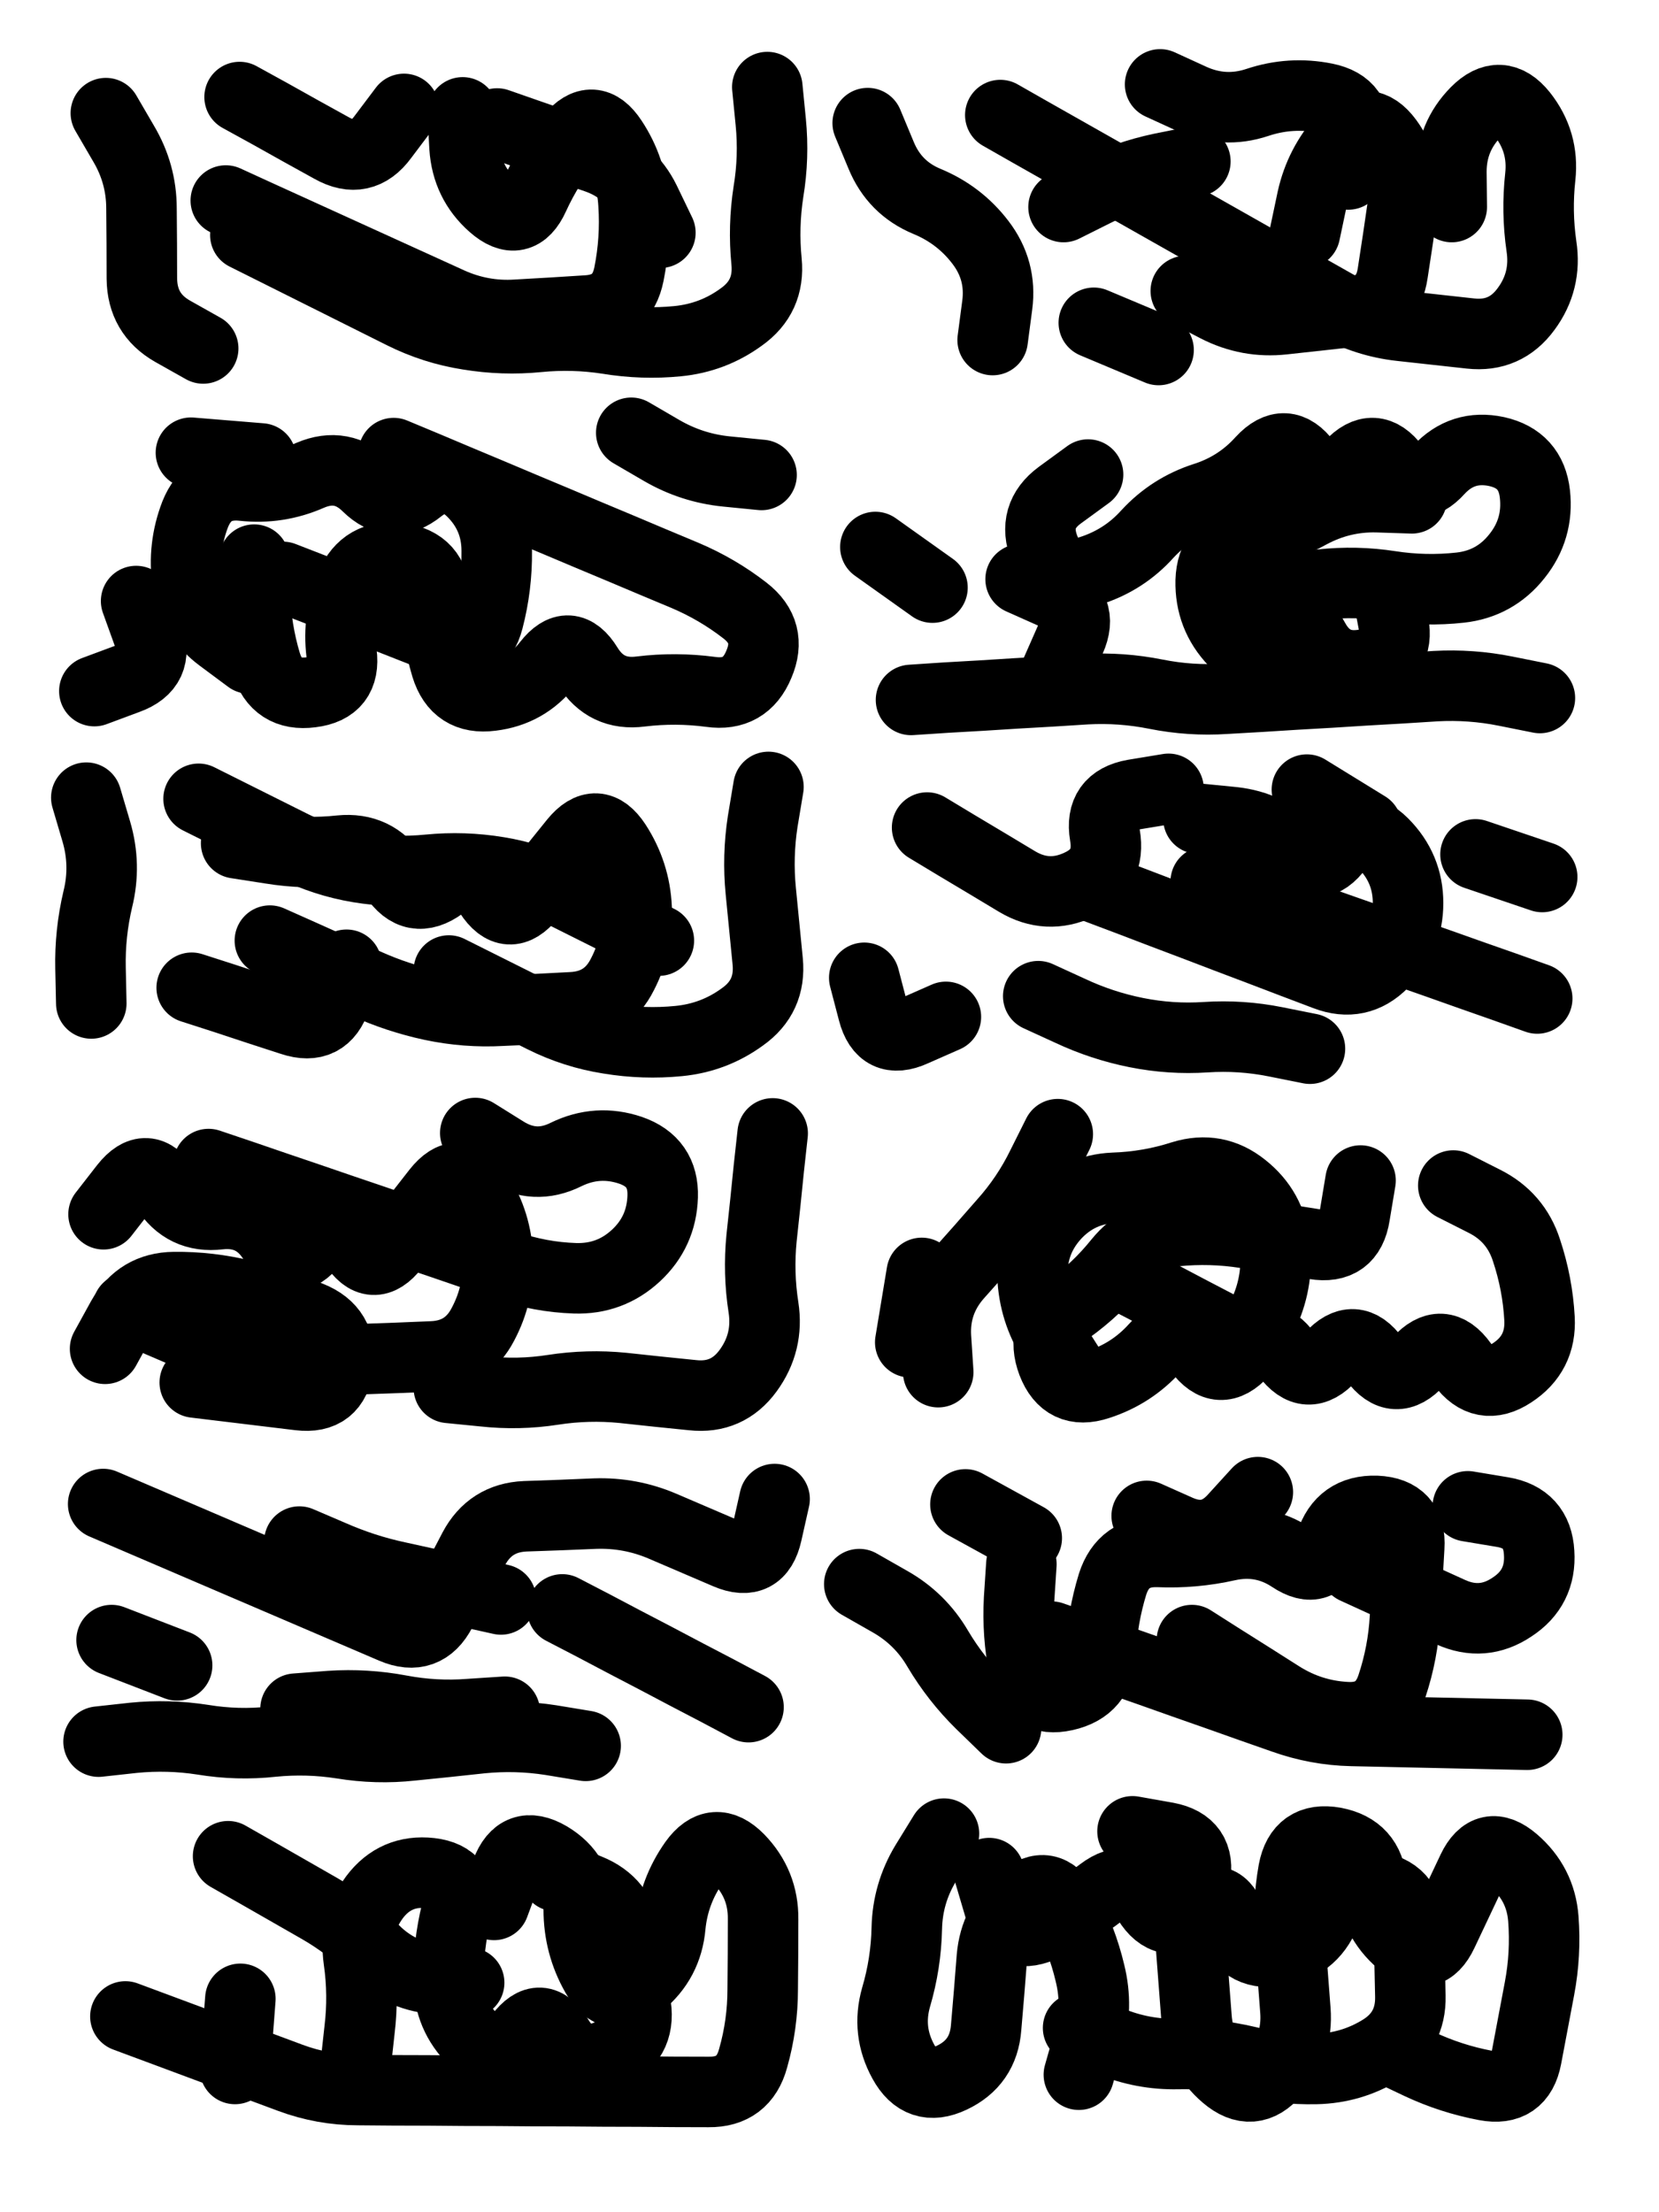 <svg xmlns="http://www.w3.org/2000/svg" viewBox="0 0 4329 5772"><title>Infinite Scribble #2120</title><defs><filter id="piece_2120_3_4_filter" x="-100" y="-100" width="4529" height="5972" filterUnits="userSpaceOnUse"><feTurbulence result="lineShape_distorted_turbulence" type="turbulence" baseFrequency="27173e-6" numOctaves="3"/><feGaussianBlur in="lineShape_distorted_turbulence" result="lineShape_distorted_turbulence_smoothed" stdDeviation="14720e-3"/><feDisplacementMap in="SourceGraphic" in2="lineShape_distorted_turbulence_smoothed" result="lineShape_distorted_results_shifted" scale="14720e-2" xChannelSelector="R" yChannelSelector="G"/><feOffset in="lineShape_distorted_results_shifted" result="lineShape_distorted" dx="-3680e-2" dy="-3680e-2"/><feGaussianBlur in="lineShape_distorted" result="lineShape_1" stdDeviation="9200e-3"/><feColorMatrix in="lineShape_1" result="lineShape" type="matrix" values="1 0 0 0 0  0 1 0 0 0  0 0 1 0 0  0 0 0 11040e-3 -5520e-3"/><feGaussianBlur in="lineShape" result="shrank_blurred" stdDeviation="11133e-3"/><feColorMatrix in="shrank_blurred" result="shrank" type="matrix" values="1 0 0 0 0 0 1 0 0 0 0 0 1 0 0 0 0 0 9439e-3 -5906e-3"/><feColorMatrix in="lineShape" result="border_filled" type="matrix" values="0.5 0 0 0 -0.15  0 0.5 0 0 -0.15  0 0 0.5 0 -0.15  0 0 0 1 0"/><feComposite in="border_filled" in2="shrank" result="border" operator="out"/><feColorMatrix in="lineShape" result="adjustedColor" type="matrix" values="0.95 0 0 0 -0.05  0 0.95 0 0 -0.05  0 0 0.95 0 -0.05  0 0 0 1 0"/><feMorphology in="lineShape" result="frost1_shrink" operator="erode" radius="18400e-3"/><feColorMatrix in="frost1_shrink" result="frost1" type="matrix" values="2 0 0 0 0.05  0 2 0 0 0.05  0 0 2 0 0.05  0 0 0 0.5 0"/><feMorphology in="lineShape" result="frost2_shrink" operator="erode" radius="55200e-3"/><feColorMatrix in="frost2_shrink" result="frost2" type="matrix" values="2 0 0 0 0.35  0 2 0 0 0.35  0 0 2 0 0.35  0 0 0 0.5 0"/><feMerge result="shapes_linestyle_colors"><feMergeNode in="frost1"/><feMergeNode in="frost2"/></feMerge><feTurbulence result="shapes_linestyle_linestyle_turbulence" type="turbulence" baseFrequency="163e-3" numOctaves="2"/><feDisplacementMap in="shapes_linestyle_colors" in2="shapes_linestyle_linestyle_turbulence" result="frost" scale="-122666e-3" xChannelSelector="R" yChannelSelector="G"/><feMerge result="shapes_linestyle"><feMergeNode in="adjustedColor"/><feMergeNode in="frost"/></feMerge><feComposite in="shapes_linestyle" in2="shrank" result="shapes_linestyle_cropped" operator="atop"/><feComposite in="border" in2="shapes_linestyle_cropped" result="shapes" operator="over"/></filter><filter id="piece_2120_3_4_shadow" x="-100" y="-100" width="4529" height="5972" filterUnits="userSpaceOnUse"><feColorMatrix in="SourceGraphic" result="result_blackened" type="matrix" values="0 0 0 0 0  0 0 0 0 0  0 0 0 0 0  0 0 0 0.8 0"/><feGaussianBlur in="result_blackened" result="result_blurred" stdDeviation="55200e-3"/><feComposite in="SourceGraphic" in2="result_blurred" result="result" operator="over"/></filter><filter id="piece_2120_3_4_overall" x="-100" y="-100" width="4529" height="5972" filterUnits="userSpaceOnUse"><feTurbulence result="background_texture_bumps" type="fractalNoise" baseFrequency="52e-3" numOctaves="3"/><feDiffuseLighting in="background_texture_bumps" result="background_texture" surfaceScale="1" diffuseConstant="2" lighting-color="#555"><feDistantLight azimuth="225" elevation="20"/></feDiffuseLighting><feMorphology in="SourceGraphic" result="background_glow_1_thicken" operator="dilate" radius="57600e-3"/><feColorMatrix in="background_glow_1_thicken" result="background_glow_1_thicken_colored" type="matrix" values="1.1 0 0 0 0  0 1.1 0 0 0  0 0 1.1 0 0  0 0 0 0.6 0"/><feGaussianBlur in="background_glow_1_thicken_colored" result="background_glow_1" stdDeviation="288000e-3"/><feMorphology in="SourceGraphic" result="background_glow_2_thicken" operator="dilate" radius="115200e-3"/><feColorMatrix in="background_glow_2_thicken" result="background_glow_2_thicken_colored" type="matrix" values="1 0 0 0 0  0 1 0 0 0  0 0 1 0 0  0 0 0 1 0"/><feGaussianBlur in="background_glow_2_thicken_colored" result="background_glow_2" stdDeviation="38400e-3"/><feComposite in="background_glow_1" in2="background_glow_2" result="background_glow" operator="out"/><feBlend in="background_glow" in2="background_texture" result="background_merged" mode="lighten"/><feColorMatrix in="background_merged" result="background" type="matrix" values="0.2 0 0 0 0  0 0.2 0 0 0  0 0 0.2 0 0  0 0 0 1 0"/></filter><clipPath id="piece_2120_3_4_clip"><rect x="0" y="0" width="4329" height="5772"/></clipPath><g id="layer_2" filter="url(#piece_2120_3_4_filter)" stroke-width="184" stroke-linecap="round" fill="none"><path d="M 677 650 Q 677 650 759 691 Q 841 732 923 773 Q 1005 814 1087 855 Q 1169 896 1259 910 Q 1350 925 1441 916 Q 1533 907 1623 921 Q 1714 936 1805 927 Q 1897 918 1971 864 Q 2046 811 2037 719 Q 2028 628 2042 537 Q 2057 447 2048 355 L 2039 264 M 1334 359 Q 1334 359 1420 389 Q 1507 419 1593 449 Q 1680 479 1720 561 L 1760 644 M 662 290 Q 662 290 742 334 Q 822 379 902 423 Q 982 468 1036 394 L 1091 321 M 313 332 Q 313 332 359 411 Q 406 490 406 581 Q 407 673 407 764 Q 408 856 487 901 L 567 946" stroke="hsl(24,100%,52%)"/><path d="M 2647 337 Q 2647 337 2726 382 Q 2806 427 2885 472 Q 2965 517 3044 562 Q 3124 607 3203 652 Q 3283 697 3362 742 Q 3442 787 3521 832 Q 3601 877 3692 887 Q 3783 897 3874 907 Q 3965 917 4019 843 Q 4073 770 4059 679 Q 4046 589 4056 498 Q 4066 407 4009 335 Q 3952 264 3888 329 Q 3824 394 3824 485 L 3825 577 M 2891 879 L 3060 950 M 3555 492 Q 3555 492 3570 401 Q 3585 311 3495 293 Q 3405 275 3318 304 Q 3231 333 3147 295 L 3064 257 M 2301 358 Q 2301 358 2336 442 Q 2371 527 2455 562 Q 2540 597 2595 669 Q 2651 742 2639 833 L 2627 924" stroke="hsl(27,100%,55%)"/><path d="M 1064 1219 Q 1064 1219 1148 1254 Q 1233 1290 1317 1325 Q 1402 1361 1486 1396 Q 1571 1432 1655 1467 Q 1740 1503 1824 1538 Q 1909 1574 1981 1630 Q 2053 1686 2017 1770 Q 1982 1855 1891 1842 Q 1800 1830 1709 1841 Q 1618 1853 1570 1775 Q 1522 1697 1466 1769 Q 1410 1841 1319 1852 Q 1228 1864 1201 1776 Q 1175 1689 1172 1597 Q 1170 1506 1079 1493 Q 988 1481 952 1565 Q 917 1650 928 1741 Q 940 1832 849 1843 Q 758 1855 731 1767 Q 705 1680 702 1588 L 700 1497 M 535 1218 L 718 1233 M 392 1605 Q 392 1605 423 1691 Q 455 1777 369 1808 L 283 1840 M 1684 1166 Q 1684 1166 1763 1212 Q 1842 1258 1933 1267 L 2024 1276" stroke="hsl(33,100%,54%)"/><path d="M 2414 1863 Q 2414 1863 2505 1857 Q 2597 1852 2688 1846 Q 2780 1841 2871 1835 Q 2963 1830 3053 1848 Q 3143 1866 3234 1860 Q 3326 1855 3417 1849 Q 3509 1844 3600 1838 Q 3692 1833 3783 1827 Q 3875 1822 3965 1840 L 4055 1858 M 3211 1592 Q 3211 1592 3302 1582 Q 3393 1572 3484 1562 Q 3575 1552 3665 1566 Q 3756 1580 3847 1570 Q 3938 1560 3995 1488 Q 4052 1417 4042 1326 Q 4032 1235 3942 1215 Q 3853 1196 3791 1263 Q 3730 1331 3676 1257 Q 3622 1184 3560 1251 Q 3499 1319 3445 1245 Q 3391 1172 3329 1239 Q 3268 1307 3180 1335 Q 3093 1363 3031 1430 Q 2970 1498 2882 1526 Q 2795 1554 2762 1468 Q 2729 1383 2802 1329 L 2876 1275 M 2321 1464 L 2470 1570" stroke="hsl(37,100%,57%)"/><path d="M 1208 2569 Q 1208 2569 1290 2610 Q 1372 2651 1454 2692 Q 1536 2733 1626 2747 Q 1717 2762 1808 2753 Q 1900 2744 1974 2690 Q 2049 2637 2040 2545 Q 2031 2454 2022 2362 Q 2013 2271 2027 2180 L 2042 2090 M 555 2121 Q 555 2121 637 2162 Q 719 2203 801 2244 Q 883 2285 973 2300 Q 1064 2315 1155 2306 Q 1247 2297 1337 2312 Q 1428 2327 1510 2368 Q 1592 2409 1674 2450 L 1756 2491 M 537 2614 Q 537 2614 624 2642 Q 711 2671 798 2699 Q 885 2728 913 2641 L 941 2554 M 262 2118 Q 262 2118 288 2206 Q 314 2294 292 2383 Q 271 2472 273 2563 L 275 2655" stroke="hsl(43,100%,55%)"/><path d="M 3183 2337 Q 3183 2337 3269 2367 Q 3356 2398 3442 2428 Q 3529 2459 3615 2489 Q 3702 2520 3788 2550 Q 3875 2581 3961 2611 L 4048 2642 M 2746 2636 Q 2746 2636 2829 2674 Q 2912 2713 3002 2731 Q 3092 2749 3183 2743 Q 3275 2737 3365 2755 L 3455 2773 M 2456 2196 Q 2456 2196 2534 2243 Q 2613 2290 2691 2337 Q 2770 2384 2853 2345 Q 2936 2307 2920 2216 Q 2905 2126 2995 2110 L 3086 2095 M 3887 2266 L 4061 2325 M 2505 2690 Q 2505 2690 2421 2727 Q 2338 2765 2315 2676 L 2292 2588 M 3603 2193 L 3447 2097" stroke="hsl(48,100%,58%)"/><path d="M 1208 3658 Q 1208 3658 1299 3667 Q 1390 3677 1480 3663 Q 1571 3649 1662 3658 Q 1753 3668 1844 3677 Q 1935 3687 1989 3613 Q 2043 3539 2029 3448 Q 2015 3358 2024 3267 Q 2034 3176 2043 3085 L 2053 2994 M 581 3074 Q 581 3074 667 3103 Q 754 3133 840 3162 Q 927 3192 1013 3221 Q 1100 3251 1186 3280 Q 1273 3310 1359 3339 Q 1446 3369 1537 3372 Q 1629 3375 1696 3313 Q 1763 3251 1766 3159 Q 1769 3068 1682 3038 Q 1596 3009 1514 3049 Q 1432 3090 1354 3041 L 1277 2993 M 545 3644 Q 545 3644 636 3655 Q 727 3666 818 3677 Q 909 3688 920 3597 Q 931 3506 846 3472 Q 761 3438 672 3416 Q 583 3394 491 3395 Q 400 3396 355 3476 L 311 3556" stroke="hsl(54,100%,56%)"/><path d="M 3829 3130 Q 3829 3130 3910 3171 Q 3992 3212 4020 3299 Q 4049 3386 4054 3477 Q 4059 3569 3982 3619 Q 3906 3669 3852 3595 Q 3799 3521 3738 3589 Q 3677 3657 3623 3583 Q 3570 3509 3509 3577 Q 3448 3645 3394 3571 Q 3341 3497 3280 3565 Q 3219 3633 3165 3559 Q 3112 3485 3051 3553 Q 2990 3621 2903 3649 Q 2816 3678 2783 3592 Q 2751 3507 2825 3453 Q 2899 3400 2956 3329 Q 3014 3258 3105 3249 Q 3196 3240 3286 3254 Q 3377 3269 3467 3283 Q 3558 3298 3572 3207 L 3587 3117 M 2485 3617 Q 2485 3617 2479 3525 Q 2474 3434 2534 3365 Q 2595 3297 2655 3228 Q 2716 3160 2756 3078 L 2797 2996" stroke="hsl(57,100%,59%)"/><path d="M 1504 4236 Q 1504 4236 1585 4278 Q 1666 4321 1747 4363 Q 1828 4406 1909 4448 L 1990 4491 M 294 4581 Q 294 4581 385 4571 Q 476 4562 566 4576 Q 657 4591 748 4581 Q 839 4572 929 4586 Q 1020 4601 1111 4591 Q 1202 4582 1293 4572 Q 1384 4563 1474 4577 L 1565 4592 M 306 3961 Q 306 3961 390 3997 Q 474 4033 558 4069 Q 642 4105 726 4141 Q 810 4177 894 4213 Q 978 4249 1062 4285 Q 1146 4321 1188 4240 Q 1231 4159 1273 4078 Q 1316 3997 1407 3993 Q 1499 3990 1590 3986 Q 1682 3983 1766 4019 Q 1850 4055 1934 4091 Q 2018 4127 2038 4037 L 2058 3948" stroke="hsl(70,100%,58%)"/><path d="M 2781 4307 Q 2781 4307 2867 4337 Q 2954 4368 3040 4398 Q 3127 4429 3213 4459 Q 3300 4490 3386 4520 Q 3473 4551 3564 4553 Q 3656 4555 3747 4557 Q 3839 4559 3930 4561 L 4022 4563 M 3572 4129 Q 3572 4129 3655 4167 Q 3739 4205 3822 4243 Q 3906 4281 3982 4230 Q 4059 4180 4053 4088 Q 4048 3997 3957 3982 L 3867 3967 M 3029 3992 Q 3029 3992 3112 4029 Q 3196 4066 3257 3998 L 3319 3930 M 2556 3962 L 2716 4050 M 2279 4170 Q 2279 4170 2358 4215 Q 2438 4260 2484 4339 Q 2531 4418 2596 4482 L 2662 4546" stroke="hsl(78,100%,61%)"/><path d="M 364 5298 Q 364 5298 450 5330 Q 536 5362 622 5394 Q 708 5426 794 5458 Q 880 5490 971 5490 Q 1063 5491 1154 5491 Q 1246 5492 1337 5492 Q 1429 5493 1520 5493 Q 1612 5494 1703 5494 Q 1795 5495 1886 5495 Q 1978 5496 2002 5407 Q 2027 5319 2027 5227 Q 2028 5136 2028 5044 Q 2029 4953 1965 4887 Q 1901 4822 1848 4896 Q 1795 4971 1786 5062 Q 1778 5154 1707 5212 Q 1637 5270 1592 5190 Q 1547 5111 1547 5019 Q 1548 4928 1469 4881 Q 1390 4835 1358 4921 L 1326 5007 M 632 4880 Q 632 4880 711 4925 Q 791 4971 870 5016 Q 950 5062 1014 5126 Q 1079 5191 1170 5200 L 1261 5210" stroke="hsl(95,100%,61%)"/><path d="M 3658 5383 Q 3658 5383 3740 5422 Q 3823 5461 3913 5478 Q 4003 5495 4020 5405 Q 4037 5315 4054 5225 Q 4071 5135 4064 5043 Q 4057 4952 3987 4892 Q 3918 4833 3879 4915 Q 3840 4998 3801 5080 Q 3762 5163 3692 5103 Q 3623 5044 3616 4952 Q 3609 4861 3519 4844 Q 3429 4828 3412 4918 Q 3396 5008 3403 5099 Q 3410 5191 3417 5282 Q 3424 5374 3364 5443 Q 3305 5513 3235 5453 Q 3166 5394 3159 5302 Q 3152 5211 3145 5119 Q 3138 5028 3155 4938 Q 3172 4848 3082 4831 L 2992 4815 M 2852 5450 Q 2852 5450 2877 5362 Q 2903 5274 2881 5185 Q 2860 5096 2816 5015 Q 2772 4935 2702 4994 Q 2633 5053 2625 5144 Q 2618 5236 2610 5327 Q 2603 5419 2520 5458 Q 2438 5497 2394 5416 Q 2350 5336 2375 5248 Q 2401 5160 2403 5068 Q 2405 4977 2452 4899 L 2500 4821" stroke="hsl(105,100%,62%)"/></g><g id="layer_1" filter="url(#piece_2120_3_4_filter)" stroke-width="184" stroke-linecap="round" fill="none"><path d="M 626 560 Q 626 560 709 598 Q 793 636 876 674 Q 960 712 1043 750 Q 1127 788 1210 826 Q 1294 864 1385 858 Q 1477 853 1568 847 Q 1660 842 1678 752 Q 1696 662 1690 570 Q 1685 479 1634 402 Q 1584 326 1526 396 Q 1468 467 1430 550 Q 1392 634 1323 573 Q 1255 513 1249 421 L 1244 330" stroke="hsl(0,100%,56%)"/><path d="M 3131 796 Q 3131 796 3212 838 Q 3294 880 3385 870 Q 3476 860 3567 850 Q 3658 840 3671 749 Q 3685 659 3698 568 Q 3712 478 3658 404 Q 3604 331 3542 398 Q 3481 466 3461 555 L 3442 645 M 2812 577 Q 2812 577 2894 536 Q 2976 495 3066 476 L 3156 458" stroke="hsl(3,100%,60%)"/><path d="M 775 1542 Q 775 1542 860 1575 Q 946 1609 1031 1642 Q 1117 1676 1202 1709 Q 1288 1743 1311 1654 Q 1334 1566 1333 1474 Q 1333 1383 1268 1319 Q 1203 1255 1131 1312 Q 1060 1369 995 1305 Q 930 1241 846 1277 Q 762 1314 671 1304 Q 580 1294 546 1379 Q 513 1465 526 1555 Q 540 1646 613 1700 L 687 1755" stroke="hsl(9,100%,59%)"/><path d="M 3656 1573 Q 3656 1573 3673 1663 Q 3690 1753 3600 1770 Q 3510 1787 3466 1706 Q 3423 1626 3371 1701 Q 3320 1777 3257 1710 Q 3194 1644 3196 1552 Q 3199 1461 3288 1440 Q 3377 1419 3457 1375 Q 3538 1332 3629 1334 L 3721 1337 M 2700 1548 Q 2700 1548 2783 1585 Q 2867 1622 2830 1705 L 2793 1789" stroke="hsl(13,100%,63%)"/><path d="M 741 2491 Q 741 2491 824 2528 Q 908 2566 991 2603 Q 1075 2641 1164 2660 Q 1254 2679 1345 2674 Q 1437 2670 1528 2665 Q 1620 2661 1661 2579 Q 1703 2498 1698 2406 Q 1694 2315 1644 2238 Q 1594 2162 1536 2233 Q 1479 2304 1421 2375 Q 1364 2446 1314 2369 Q 1264 2293 1190 2346 Q 1116 2400 1066 2323 Q 1016 2247 925 2256 Q 834 2266 743 2251 L 653 2237" stroke="hsl(19,100%,63%)"/><path d="M 2898 2354 Q 2898 2354 2983 2386 Q 3069 2419 3154 2451 Q 3240 2484 3325 2516 Q 3411 2549 3496 2581 Q 3582 2614 3646 2549 Q 3711 2485 3711 2393 Q 3711 2302 3646 2237 Q 3582 2173 3528 2247 Q 3475 2321 3410 2256 Q 3346 2192 3255 2182 L 3164 2173" stroke="hsl(24,100%,66%)"/><path d="M 370 3450 Q 370 3450 454 3486 Q 538 3522 622 3558 Q 706 3594 797 3590 Q 889 3587 980 3583 Q 1072 3580 1163 3576 Q 1255 3573 1297 3492 Q 1340 3411 1336 3319 Q 1333 3228 1284 3150 Q 1235 3073 1178 3145 Q 1122 3217 1065 3289 Q 1009 3361 960 3283 Q 911 3206 854 3278 Q 798 3350 749 3272 Q 700 3195 609 3205 Q 518 3216 469 3138 Q 420 3061 363 3133 L 307 3205" stroke="hsl(30,100%,66%)"/><path d="M 2977 3372 Q 2977 3372 3058 3414 Q 3139 3457 3220 3499 Q 3301 3542 3337 3458 Q 3374 3374 3363 3283 Q 3353 3192 3281 3135 Q 3210 3078 3122 3105 Q 3035 3133 2943 3136 Q 2852 3140 2790 3207 Q 2728 3275 2731 3366 Q 2735 3458 2784 3535 L 2833 3612 M 2442 3358 L 2412 3539" stroke="hsl(33,100%,69%)"/><path d="M 808 4495 Q 808 4495 899 4488 Q 991 4482 1081 4499 Q 1171 4516 1262 4509 L 1354 4503 M 818 4059 Q 818 4059 902 4095 Q 986 4132 1075 4151 Q 1165 4171 1254 4190 L 1344 4210 M 328 4316 L 499 4382" stroke="hsl(40,100%,67%)"/><path d="M 3147 4316 Q 3147 4316 3224 4365 Q 3302 4414 3379 4463 Q 3457 4512 3548 4517 Q 3640 4523 3669 4436 Q 3698 4349 3703 4257 Q 3709 4166 3714 4074 Q 3720 3983 3628 3979 Q 3537 3976 3509 4063 Q 3482 4151 3406 4100 Q 3330 4050 3240 4070 Q 3151 4090 3059 4086 Q 2968 4083 2940 4170 Q 2913 4258 2909 4349 Q 2906 4441 2816 4461 Q 2727 4481 2709 4391 Q 2691 4301 2696 4209 L 2702 4118" stroke="hsl(43,100%,71%)"/><path d="M 1487 4932 Q 1487 4932 1572 4966 Q 1657 5000 1670 5090 Q 1683 5181 1696 5271 Q 1709 5362 1625 5398 Q 1541 5434 1494 5355 Q 1448 5277 1393 5350 Q 1339 5424 1273 5360 Q 1208 5296 1207 5204 Q 1206 5113 1228 5024 Q 1251 4935 1160 4924 Q 1069 4914 1014 4987 Q 960 5061 973 5151 Q 986 5242 975 5333 L 965 5424 M 664 5252 L 650 5435" stroke="hsl(50,100%,69%)"/><path d="M 2850 5328 Q 2850 5328 2934 5363 Q 3019 5398 3110 5396 Q 3202 5394 3291 5415 Q 3380 5437 3471 5435 Q 3563 5433 3641 5385 Q 3719 5337 3717 5245 Q 3715 5154 3713 5062 Q 3711 4971 3620 4959 Q 3529 4947 3494 5031 Q 3459 5116 3368 5128 Q 3277 5140 3251 5052 Q 3225 4964 3152 5019 Q 3080 5075 3032 4997 Q 2984 4919 2911 4974 Q 2839 5030 2754 5065 Q 2670 5100 2644 5012 L 2618 4924" stroke="hsl(54,100%,71%)"/></g></defs><g filter="url(#piece_2120_3_4_overall)" clip-path="url(#piece_2120_3_4_clip)"><use href="#layer_2"/><use href="#layer_1"/></g><g clip-path="url(#piece_2120_3_4_clip)"><use href="#layer_2" filter="url(#piece_2120_3_4_shadow)"/><use href="#layer_1" filter="url(#piece_2120_3_4_shadow)"/></g></svg>